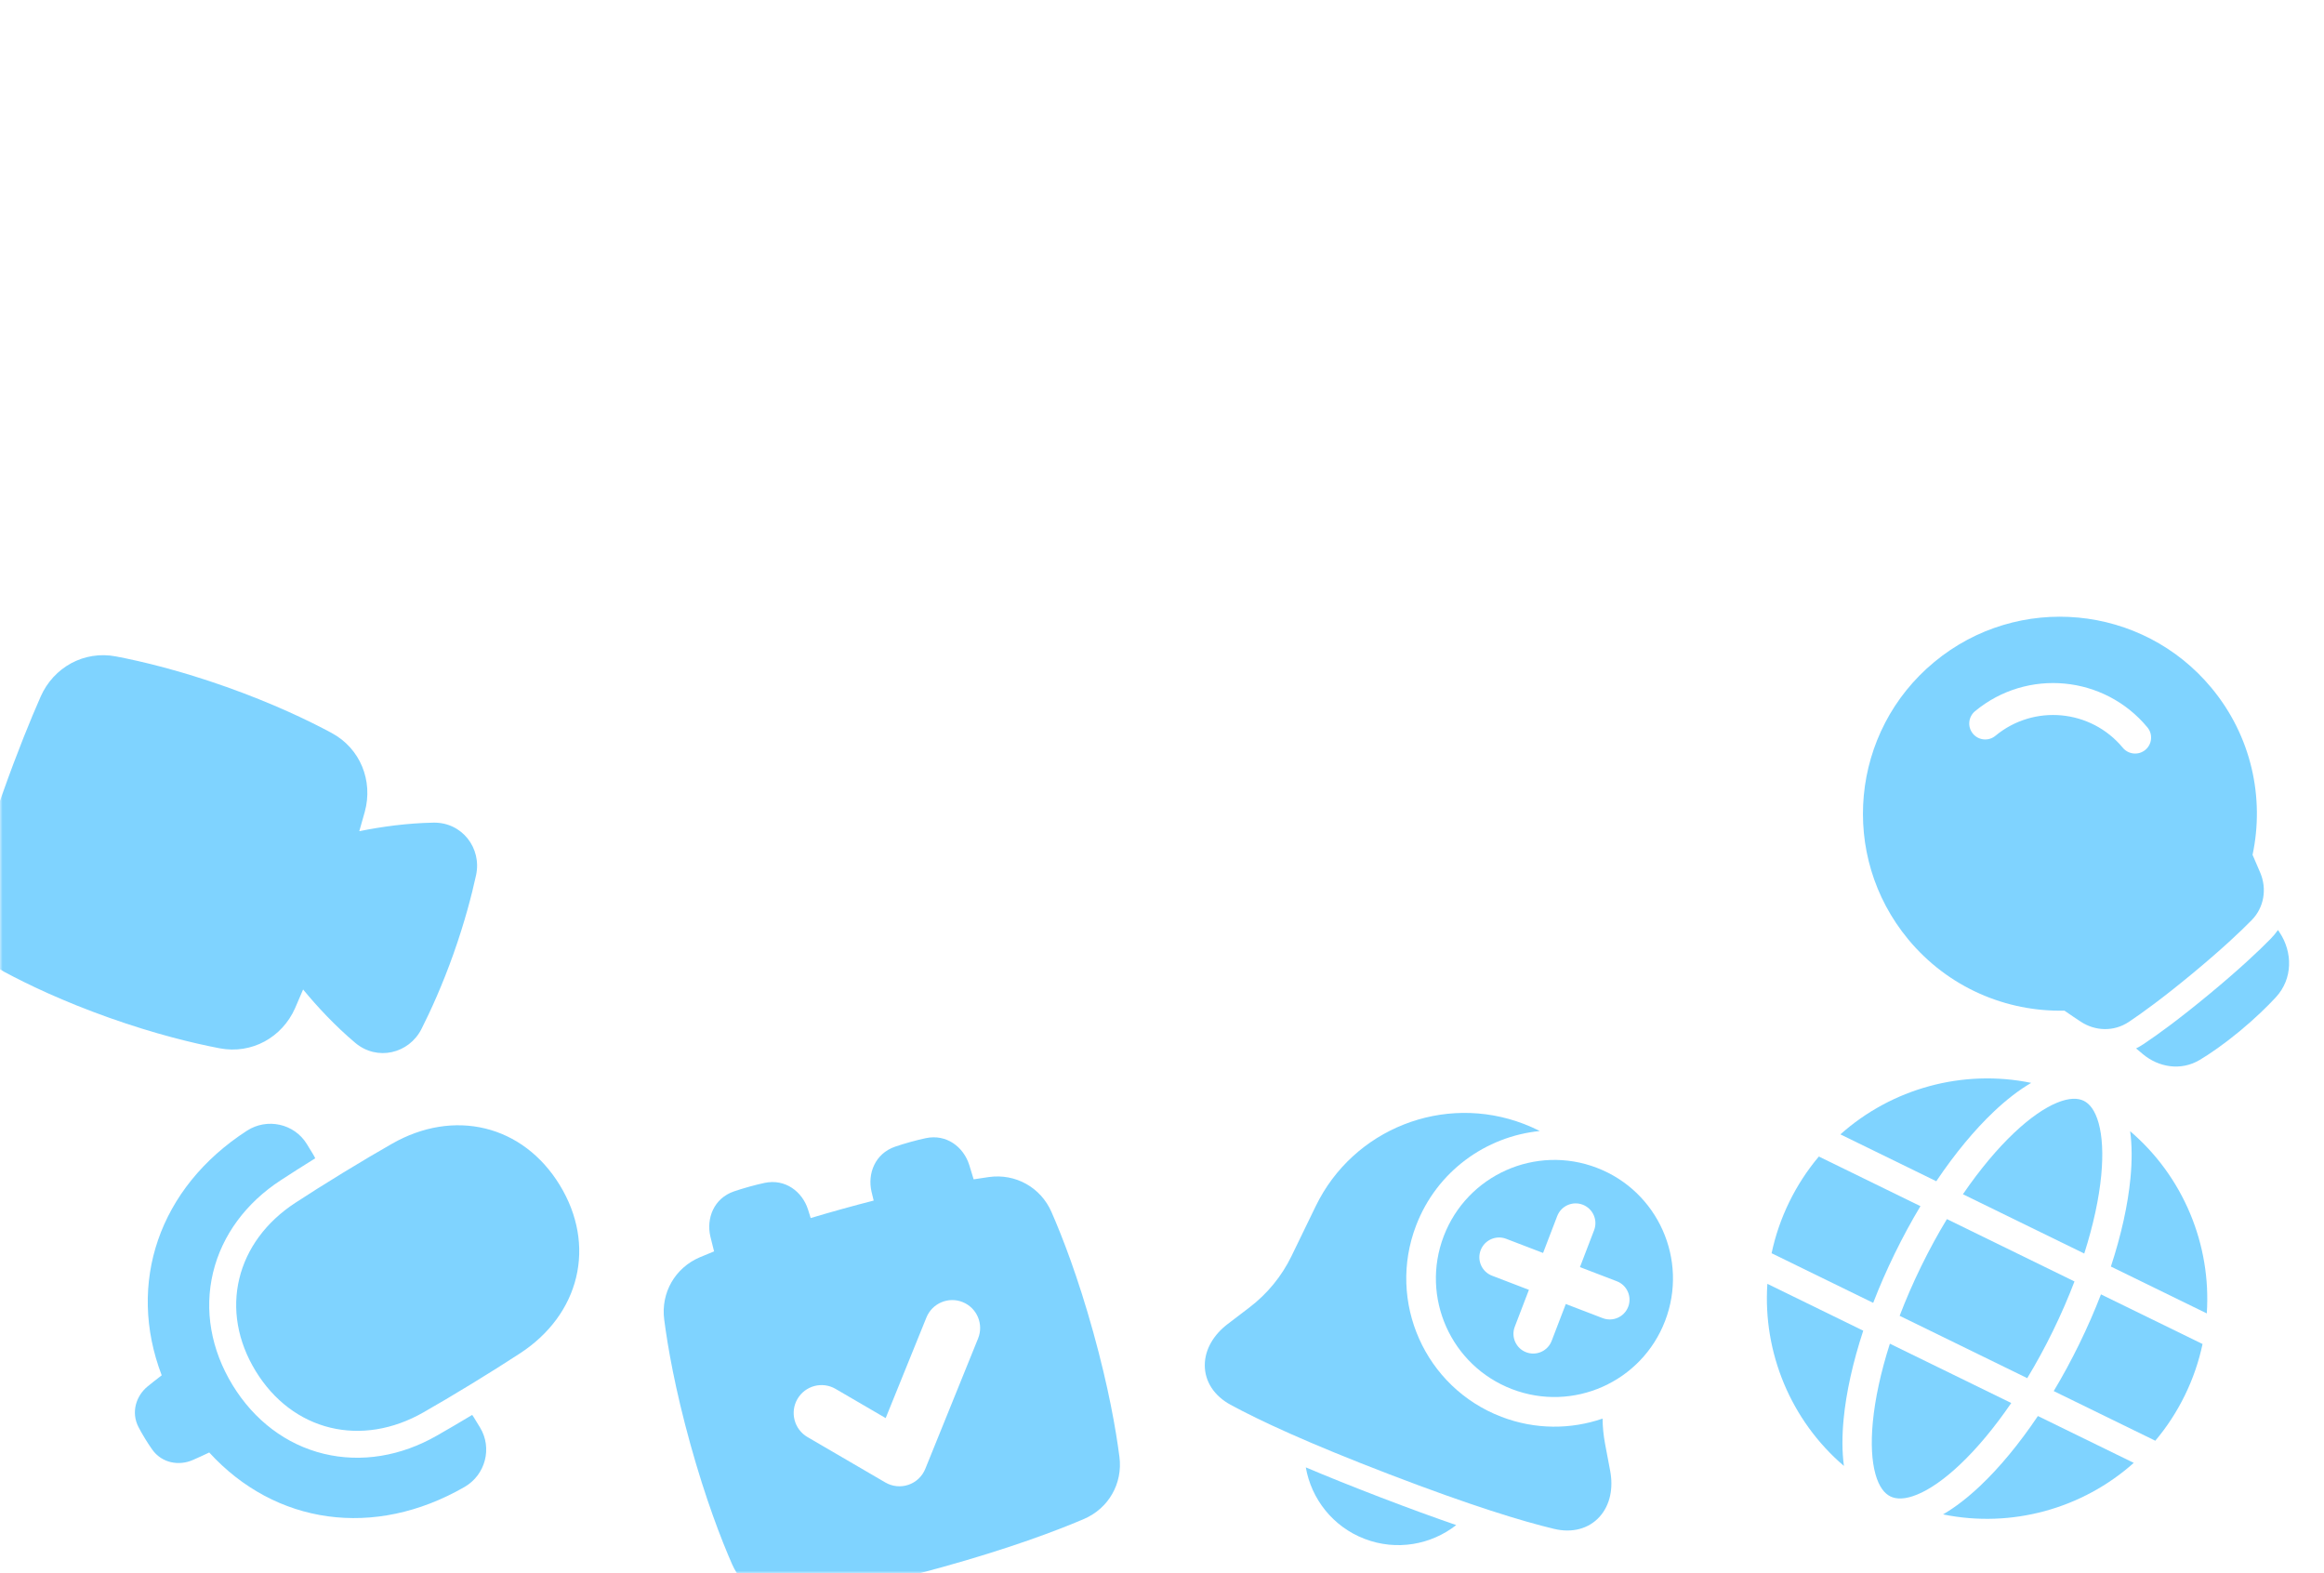<?xml version="1.0" encoding="UTF-8"?> <svg xmlns="http://www.w3.org/2000/svg" width="455" height="308" viewBox="0 0 455 308" fill="none"><mask id="mask0_1318_69360" style="mask-type:alpha" maskUnits="userSpaceOnUse" x="0" y="0" width="455" height="308"><rect width="455" height="308" rx="50" fill="url(#paint0_linear_1318_69360)"></rect></mask><g mask="url(#mask0_1318_69360)"><path d="M44.358 134.491C35.351 131.294 27.919 129.503 22.716 128.509C16.446 127.311 10.483 130.651 7.959 136.376C6.04 140.728 3.454 147.027 0.491 155.376C-2.472 163.725 -4.437 170.245 -5.691 174.833C-7.34 180.868 -4.817 187.22 0.805 190.243C5.471 192.751 12.369 196.046 21.376 199.243C30.383 202.44 37.815 204.231 43.018 205.225C49.288 206.423 55.251 203.083 57.775 197.358C58.257 196.266 58.781 195.051 59.342 193.712C62.136 197.099 65.582 200.808 69.552 204.157C73.835 207.769 80.074 206.282 82.523 201.431C84.304 197.904 86.598 192.89 88.789 186.715C90.981 180.541 92.362 175.203 93.203 171.342C94.36 166.032 90.454 160.944 84.852 161.049C79.66 161.145 74.647 161.851 70.342 162.719C70.75 161.326 71.11 160.053 71.425 158.901C73.074 152.866 70.55 146.514 64.929 143.491C60.263 140.983 53.365 137.688 44.358 134.491Z" fill="#00A9FF" fill-opacity="0.5"></path><path fill-rule="evenodd" clip-rule="evenodd" d="M189.751 228.025C190.02 228.863 190.315 229.818 190.624 230.877C191.713 230.702 192.711 230.553 193.618 230.427C198.82 229.704 203.746 232.44 205.86 237.263C208.008 242.166 211.045 250.003 214.045 260.812C217.045 271.622 218.48 279.903 219.166 285.212C219.84 290.434 217.028 295.318 212.197 297.379C206.798 299.683 197.714 303.12 184.335 306.833C170.956 310.545 161.4 312.281 155.585 313.089C150.383 313.812 145.457 311.076 143.343 306.253C141.195 301.35 138.158 293.513 135.158 282.704C132.158 271.894 130.723 263.613 130.038 258.304C129.363 253.082 132.175 248.198 137.006 246.137C137.848 245.778 138.78 245.391 139.804 244.98C139.522 243.913 139.283 242.943 139.082 242.086C138.245 238.521 139.755 234.591 143.703 233.235C144.535 232.949 145.514 232.644 146.666 232.324C147.818 232.004 148.815 231.761 149.675 231.578C153.757 230.706 157.076 233.296 158.196 236.782C158.362 237.297 158.537 237.856 158.719 238.457C160.659 237.876 162.707 237.283 164.868 236.683C167.029 236.084 169.09 235.536 171.052 235.035C170.898 234.426 170.76 233.856 170.637 233.329C169.8 229.765 171.31 225.835 175.257 224.478C176.089 224.193 177.069 223.887 178.221 223.567C179.373 223.248 180.37 223.005 181.23 222.821C185.312 221.949 188.631 224.539 189.751 228.025ZM191.495 262.025C192.626 259.231 191.279 256.047 188.485 254.914C185.691 253.782 182.509 255.129 181.377 257.924L173.4 277.62L163.594 271.902C160.989 270.383 157.648 271.264 156.13 273.869C154.613 276.474 155.494 279.817 158.098 281.336L173.346 290.227C174.714 291.024 176.36 291.188 177.858 290.677C179.356 290.165 180.558 289.028 181.153 287.561L191.495 262.025Z" fill="#00A9FF" fill-opacity="0.5"></path><path d="M255.653 287.265C259.824 289.03 264.666 290.984 270.291 293.141C275.915 295.299 280.822 297.085 285.103 298.561C280.188 302.415 273.43 303.665 267.174 301.265C260.919 298.866 256.73 293.417 255.653 287.265Z" fill="#00A9FF" fill-opacity="0.5"></path><path d="M313.757 277.717C307.54 279.856 300.565 279.904 293.946 277.365C278.991 271.628 271.517 254.854 277.254 239.898C281.314 229.313 290.903 222.476 301.464 221.418C300.457 220.905 299.414 220.44 298.338 220.027C282.637 214.005 264.939 220.999 257.597 236.128L252.861 245.887C250.945 249.835 248.13 253.278 244.64 255.94L240.334 259.224C237.665 261.26 235.889 264.113 235.877 267.241C235.864 270.493 237.758 273.288 240.9 274.999C246.517 278.056 255.995 282.482 272.022 288.629C288.05 294.777 298.056 297.826 304.276 299.309C307.757 300.139 311.034 299.328 313.2 296.902C315.282 294.568 315.87 291.259 315.247 287.961L314.242 282.638C313.935 281.01 313.773 279.363 313.757 277.717Z" fill="#00A9FF" fill-opacity="0.5"></path><path fill-rule="evenodd" clip-rule="evenodd" d="M325.996 258.595C321.407 270.56 307.987 276.538 296.022 271.949C284.058 267.359 278.079 253.939 282.668 241.975C287.258 230.01 300.678 224.031 312.642 228.621C324.607 233.211 330.586 246.63 325.996 258.595ZM312.098 240.838C312.863 238.844 311.866 236.607 309.872 235.842C307.878 235.077 305.642 236.074 304.877 238.068L302.107 245.289L294.885 242.519C292.891 241.754 290.655 242.751 289.89 244.745C289.125 246.739 290.121 248.976 292.115 249.74L299.337 252.51L296.567 259.732C295.802 261.726 296.798 263.962 298.792 264.727C300.786 265.492 303.023 264.496 303.788 262.502L306.558 255.281L313.779 258.051C315.773 258.815 318.01 257.819 318.775 255.825C319.54 253.831 318.543 251.594 316.549 250.829L309.328 248.059L312.098 240.838Z" fill="#00A9FF" fill-opacity="0.5"></path><path d="M376.127 247.922C374.529 251.192 373.126 254.433 371.92 257.593L396.9 269.798C398.652 266.905 400.346 263.807 401.944 260.536C403.542 257.266 404.945 254.025 406.149 250.865L381.173 238.661C379.42 241.553 377.725 244.652 376.127 247.922Z" fill="#00A9FF" fill-opacity="0.5"></path><path d="M375.99 236.128C374.236 239.052 372.55 242.153 370.964 245.399C369.378 248.644 367.967 251.88 366.737 255.06L346.85 245.343C347.569 241.941 348.714 238.572 350.31 235.307C351.906 232.041 353.859 229.068 356.101 226.41L375.99 236.128Z" fill="#00A9FF" fill-opacity="0.5"></path><path d="M384.306 233.795L408.062 245.403C409.843 239.818 410.956 234.608 411.387 230.092C411.79 225.869 411.582 222.411 410.879 219.873C410.174 217.33 409.081 216.052 407.958 215.503C406.834 214.954 405.154 214.878 402.714 215.884C400.281 216.889 397.425 218.849 394.341 221.763C391.043 224.878 387.617 228.958 384.306 233.795Z" fill="#00A9FF" fill-opacity="0.5"></path><path d="M411.333 253.397C410.104 256.578 408.694 259.814 407.108 263.06C405.522 266.305 403.837 269.407 402.084 272.331L421.971 282.048C424.213 279.391 426.166 276.417 427.762 273.151C429.358 269.886 430.503 266.517 431.222 263.116L411.333 253.397Z" fill="#00A9FF" fill-opacity="0.5"></path><path d="M432.052 257.125L413.278 247.951C415.319 241.725 416.613 235.83 417.109 230.639C417.425 227.327 417.425 224.221 417.047 221.457C427.458 230.342 432.953 243.667 432.052 257.125Z" fill="#00A9FF" fill-opacity="0.5"></path><path d="M379.091 231.247L360.318 222.074C370.381 213.093 384.269 209.239 397.677 211.992C395.264 213.393 392.813 215.302 390.395 217.586C386.605 221.168 382.749 225.811 379.091 231.247Z" fill="#00A9FF" fill-opacity="0.5"></path><path d="M364.791 260.505L346.021 251.334C345.121 264.784 350.609 278.102 361.009 286.988C360.633 284.224 360.634 281.12 360.951 277.812C361.45 272.622 362.747 266.729 364.791 260.505Z" fill="#00A9FF" fill-opacity="0.5"></path><path d="M383.743 286.702C387.038 283.586 390.461 279.504 393.77 274.665L370.005 263.053C368.221 268.637 367.104 273.846 366.67 278.36C366.265 282.582 366.473 286.039 367.177 288.575C367.883 291.116 368.978 292.4 370.113 292.955C371.249 293.509 372.935 293.585 375.373 292.58C377.807 291.577 380.661 289.616 383.743 286.702Z" fill="#00A9FF" fill-opacity="0.5"></path><path d="M387.692 290.878C391.48 287.295 395.331 282.65 398.986 277.213L417.755 286.384C407.698 295.36 393.819 299.215 380.417 296.471C382.829 295.069 385.277 293.161 387.692 290.878Z" fill="#00A9FF" fill-opacity="0.5"></path><path d="M418.207 205.249C418.702 205 419.189 204.718 419.665 204.401C422.372 202.597 426.588 199.552 432.547 194.617C438.507 189.682 442.284 186.107 444.561 183.783C445.093 183.24 445.569 182.665 445.99 182.066L446.336 182.59C448.838 186.378 448.956 191.593 445.557 195.252C443.853 197.086 441.538 199.351 438.53 201.842C435.367 204.461 432.724 206.265 430.696 207.485C426.961 209.732 422.593 208.904 419.589 206.407C419.157 206.048 418.695 205.661 418.207 205.249Z" fill="#00A9FF" fill-opacity="0.5"></path><path fill-rule="evenodd" clip-rule="evenodd" d="M373.597 183.894C360.012 167.491 362.297 143.181 378.701 129.597C395.104 116.012 419.414 118.298 432.998 134.701C440.823 144.149 443.38 156.223 441.013 167.348C441.596 168.659 442.116 169.88 442.547 170.917C443.83 174.006 443.298 177.626 440.838 180.137C438.707 182.312 435.066 185.765 429.224 190.604C423.381 195.442 419.31 198.376 416.776 200.064C413.85 202.013 410.194 201.861 407.399 200.025C406.46 199.408 405.357 198.67 404.178 197.852C392.807 198.105 381.421 193.342 373.597 183.894ZM415.614 146.391C409.373 138.854 398.203 137.804 390.667 144.046C389.337 145.147 387.366 144.962 386.264 143.632C385.163 142.302 385.348 140.331 386.678 139.229C396.875 130.785 411.986 132.206 420.431 142.402C421.532 143.732 421.347 145.703 420.017 146.805C418.687 147.906 416.716 147.721 415.614 146.391Z" fill="#00A9FF" fill-opacity="0.5"></path><path fill-rule="evenodd" clip-rule="evenodd" d="M94.977 220.919C100.881 222.35 106.034 226.178 109.597 232.01C113.161 237.843 114.216 244.174 112.795 250.081C111.377 255.978 107.555 261.189 101.841 264.923C99.158 266.676 96.046 268.646 92.438 270.851C88.83 273.055 85.656 274.926 82.873 276.513C76.943 279.893 70.562 280.917 64.668 279.488C58.763 278.057 53.611 274.229 50.047 268.397C46.483 262.565 45.428 256.233 46.849 250.326C48.267 244.43 52.09 239.219 57.803 235.485C60.486 233.732 63.599 231.761 67.206 229.557C70.814 227.352 73.988 225.482 76.772 223.895C82.702 220.514 89.082 219.491 94.977 220.919ZM61.269 225.924C61.436 226.197 61.585 226.476 61.716 226.76C59.201 228.323 56.946 229.761 54.925 231.082C48.212 235.469 43.485 241.764 41.715 249.119C39.94 256.5 41.315 264.246 45.535 271.154C49.756 278.061 56.021 282.819 63.399 284.607C70.751 286.389 78.51 285.055 85.476 281.083C87.582 279.883 89.899 278.527 92.448 276.996C92.568 277.162 92.682 277.334 92.79 277.512L93.979 279.457C96.438 283.482 95.028 288.746 90.96 291.092C73.245 301.308 53.858 298.456 40.966 284.352C39.889 284.868 38.803 285.365 37.705 285.842C35.063 286.99 31.71 286.468 29.802 283.778C29.383 283.187 28.911 282.477 28.393 281.629C27.874 280.781 27.458 280.037 27.124 279.395C25.601 276.47 26.665 273.245 28.9 271.419C29.803 270.681 30.726 269.956 31.659 269.247C24.791 251.243 31.067 232.528 48.35 221.356C52.294 218.806 57.621 219.954 60.08 223.978L61.269 225.924Z" fill="#00A9FF" fill-opacity="0.5"></path></g><defs><linearGradient id="paint0_linear_1318_69360" x1="227.5" y1="0" x2="227.5" y2="308" gradientUnits="userSpaceOnUse"><stop stop-color="#0D44CE"></stop><stop offset="1" stop-color="#02123A"></stop></linearGradient></defs></svg> 